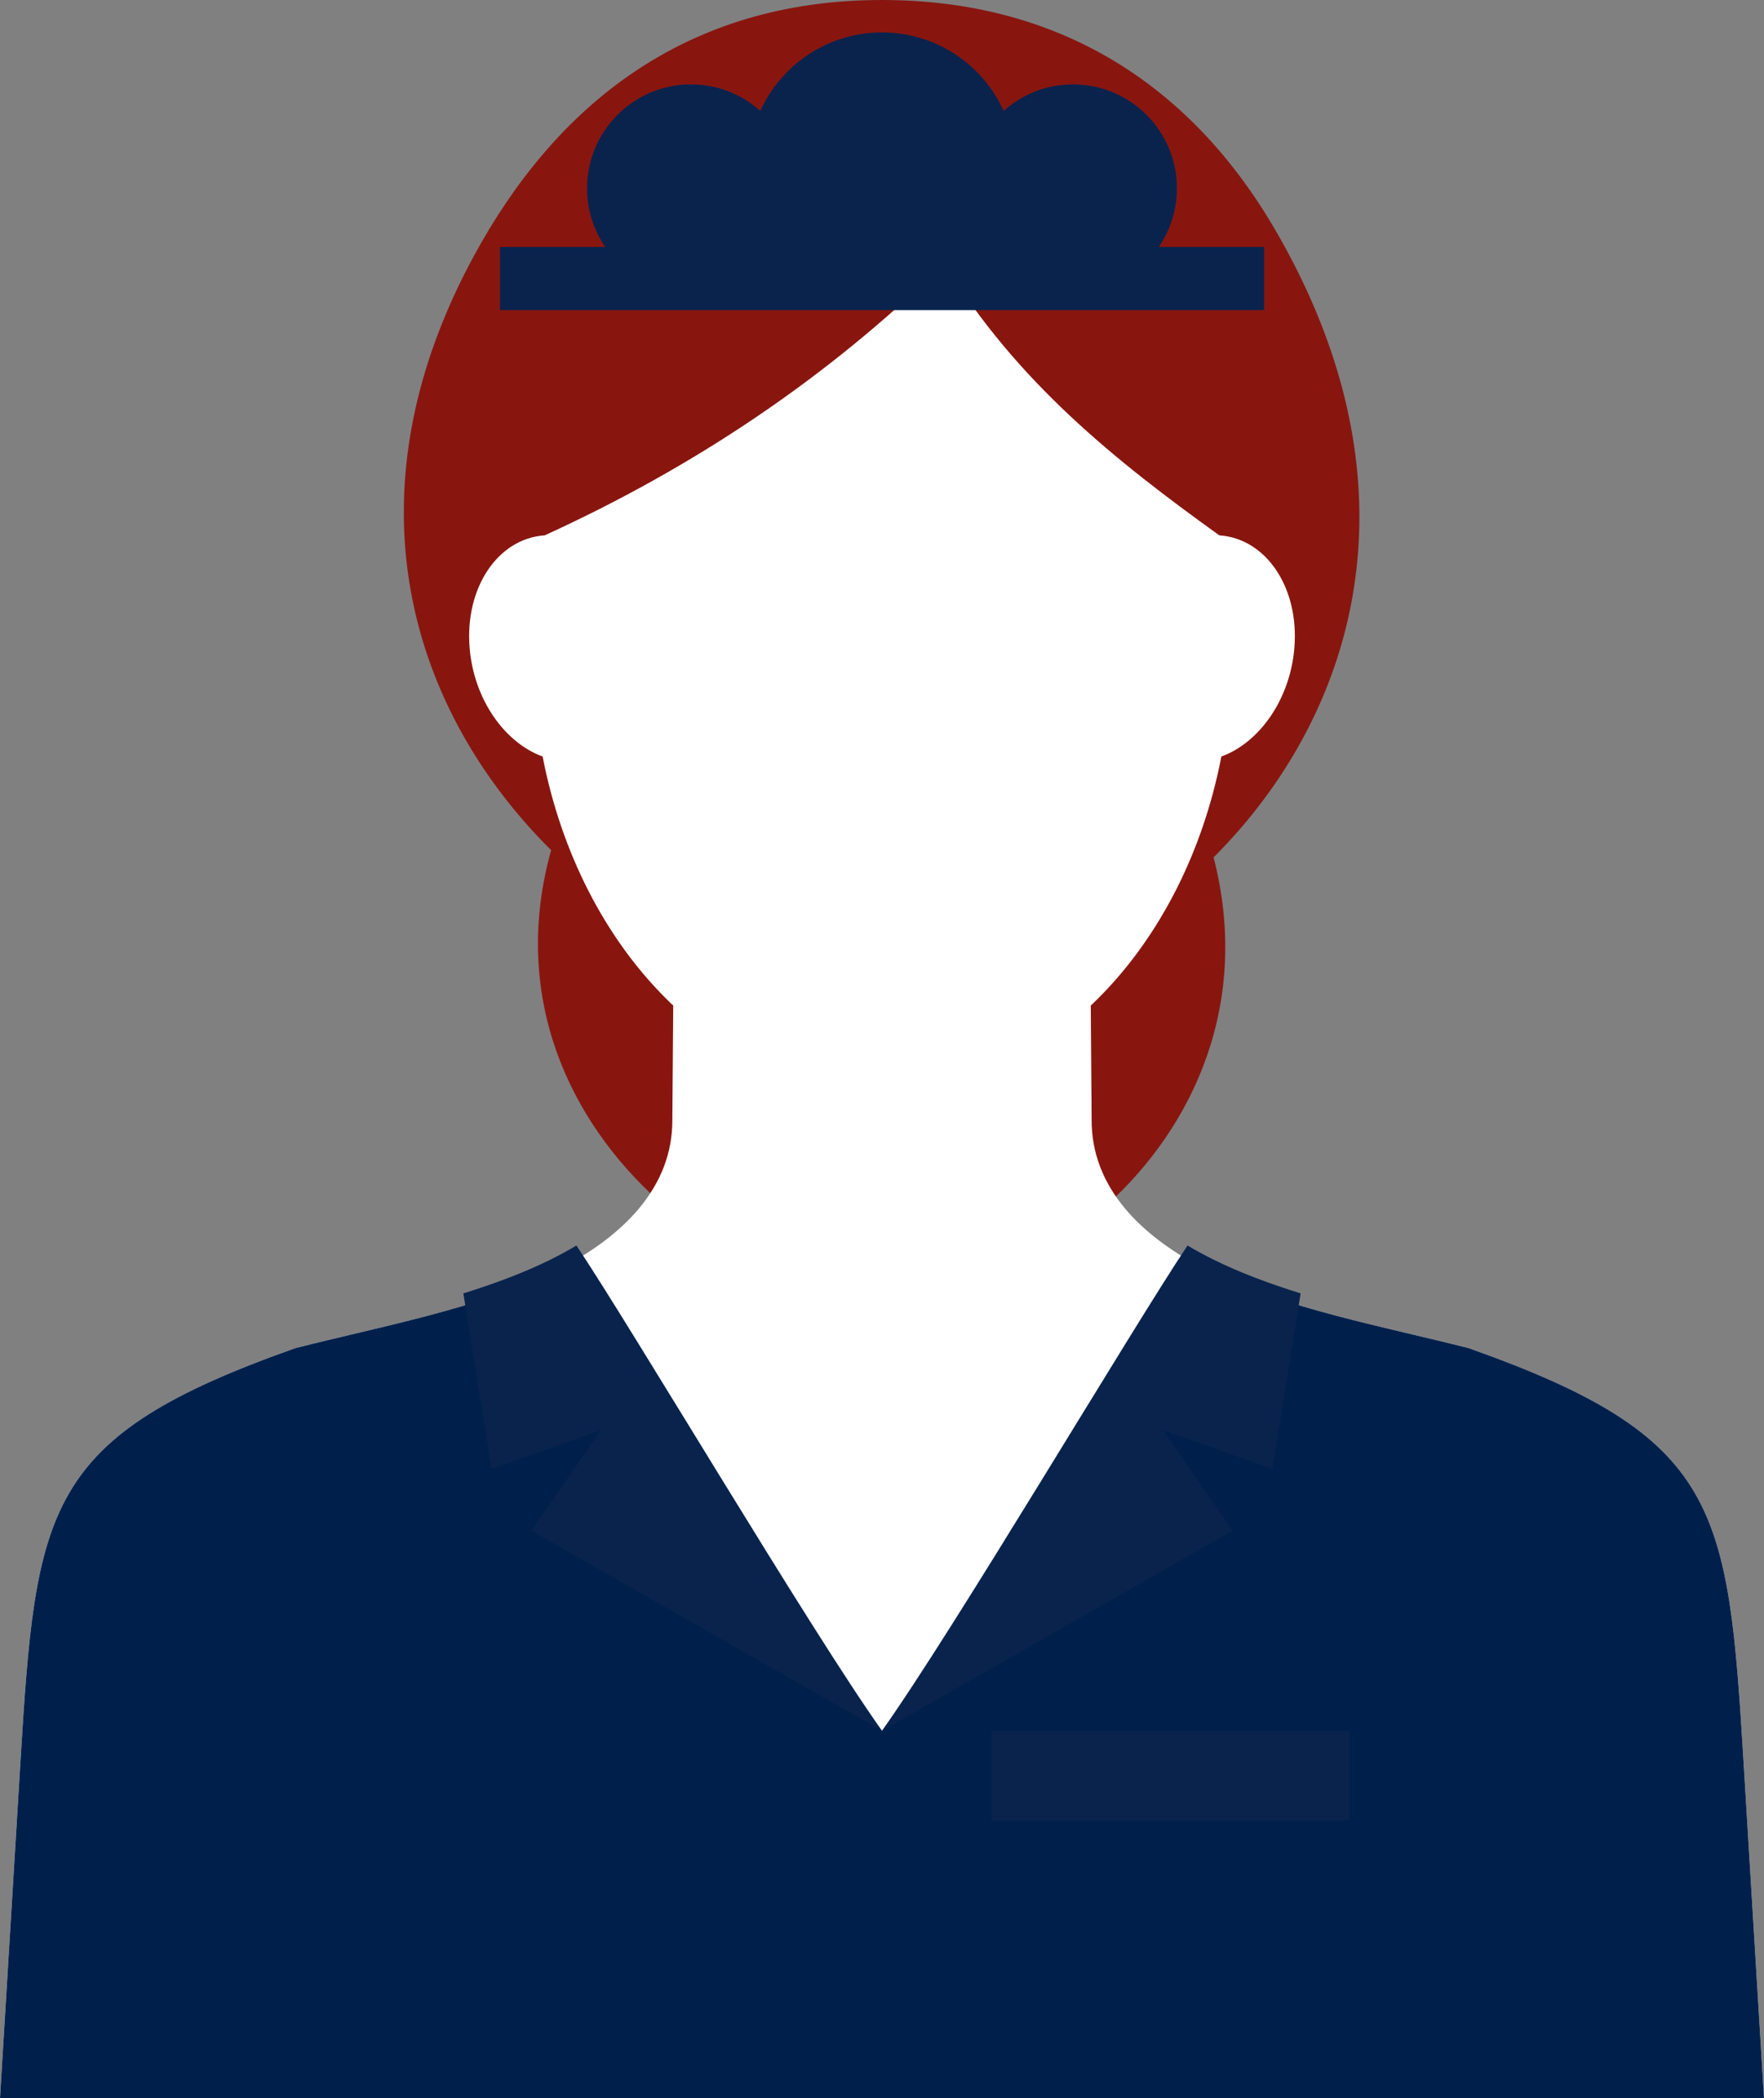 <?xml version="1.0" encoding="UTF-8" standalone="no"?><svg xmlns="http://www.w3.org/2000/svg" xmlns:xlink="http://www.w3.org/1999/xlink" fill="#000000" height="416.4" preserveAspectRatio="xMidYMid meet" version="1" viewBox="0.0 0.0 350.1 416.4" width="350.1" zoomAndPan="magnify"><rect x="0.0" y="0.0" width="350.1" height="416.4" fill="#808080" stroke="none"/><g clip-rule="evenodd" fill-rule="evenodd"><g id="change1_1"><path d="M116.81,150.653c11.472-21.109,29.854-36.457,58.217-36.457 c24.871,0,43.962,11.717,56.304,33.096c35.811,62.028-17.472,110.44-54.989,110.44 C138.823,257.732,84.026,210.972,116.81,150.653z" fill="#88160f"/></g><g id="change1_2"><path d="M94.109,50.686C110.059,21.338,135.615,0,175.049,0 c34.576,0,61.118,16.289,78.277,46.013c49.788,86.236-24.288,153.542-76.451,153.542 C124.713,199.555,48.53,134.546,94.109,50.686z" fill="#88160f"/></g><g id="change2_1"><path d="M133.62,199.555l-0.006-0.002l-0.173,22.617 c0.082,13.484-9.836,23.409-23.43,30.151c-14.68,7.278-35.325,11.104-51.38,15.207 C8.621,285.209,7.134,298.984,4.032,350.049L0,416.409h175.049h175.05l-4.033-66.359 c-3.101-51.065-4.588-64.84-54.597-82.522c-16.056-4.104-36.7-7.929-51.38-15.207 c-13.595-6.742-23.514-16.667-23.432-30.151l-0.172-22.617l-0.007,0.002H133.62z" fill="#ffffff"/></g><g id="change3_1"><path d="M241.998,106.239 c9.301,0.618,15.902,10.408,14.891,22.393c-0.858,10.163-6.926,18.745-14.482,21.496 c-7.423,38.349-34.761,66.802-67.356,66.802s-59.933-28.453-67.357-66.802 c-7.559-2.752-13.626-11.334-14.482-21.496c-1.01-11.985,5.591-21.774,14.892-22.393 c29.508-13.467,56.119-31.206,79.302-53.972C201.736,75.769,221.502,91.521,241.998,106.239z" fill="#ffffff"/></g><g id="change4_1"><path d="M99.223,49.012h20.895 c-2.269-3.312-3.599-7.322-3.599-11.642c0-11.39,9.233-20.623,20.623-20.623c5.287,0,10.107,1.99,13.757,5.261 C155.062,12.824,164.31,6.435,175.049,6.435c10.74,0,19.987,6.389,24.149,15.573 c3.65-3.271,8.471-5.261,13.758-5.261c11.39,0,20.624,9.233,20.624,20.623c0,4.32-1.329,8.329-3.599,11.642 h20.895v12.53H99.223V49.012z" fill="#09234d"/></g><g id="change5_1"><path d="M235.41,249.782c1.5,0.89,3.063,1.737,4.68,2.539 c14.68,7.278,35.324,11.104,51.38,15.207c50.009,17.682,51.496,31.456,54.597,82.522l4.033,66.359H175.049H0 l4.032-66.359c3.102-51.065,4.589-64.84,54.598-82.522c16.056-4.104,36.7-7.929,51.38-15.207 c1.615-0.802,3.179-1.649,4.678-2.539h0.002c11.87,25.492,29.123,58.576,60.359,93.682 c31.235-35.105,48.489-68.189,60.359-93.682H235.41z" fill="#00204b"/></g><g id="change4_2"><path d="M235.693,247.17c1.653,0.981,3.374,1.913,5.151,2.796 c5.212,2.584,11.105,4.772,17.292,6.704l-5.609,34.819l-21.711-7.694l13.793,19.967l-69.56,39.701 c-14.451-20.337-49.485-79.621-60.64-96.295l-0.004,0.002c-1.652,0.981-3.374,1.913-5.151,2.796 c-5.211,2.584-11.105,4.772-17.291,6.704l5.607,34.819l21.713-7.694l-13.794,19.967l69.56,39.701 c14.45-20.337,49.486-79.621,60.639-96.295L235.693,247.17z" fill="#09234d"/></g><g id="change4_3"><path d="M196.805 343.513H267.769V361.252H196.805z" fill="#09234d"/></g></g></svg>